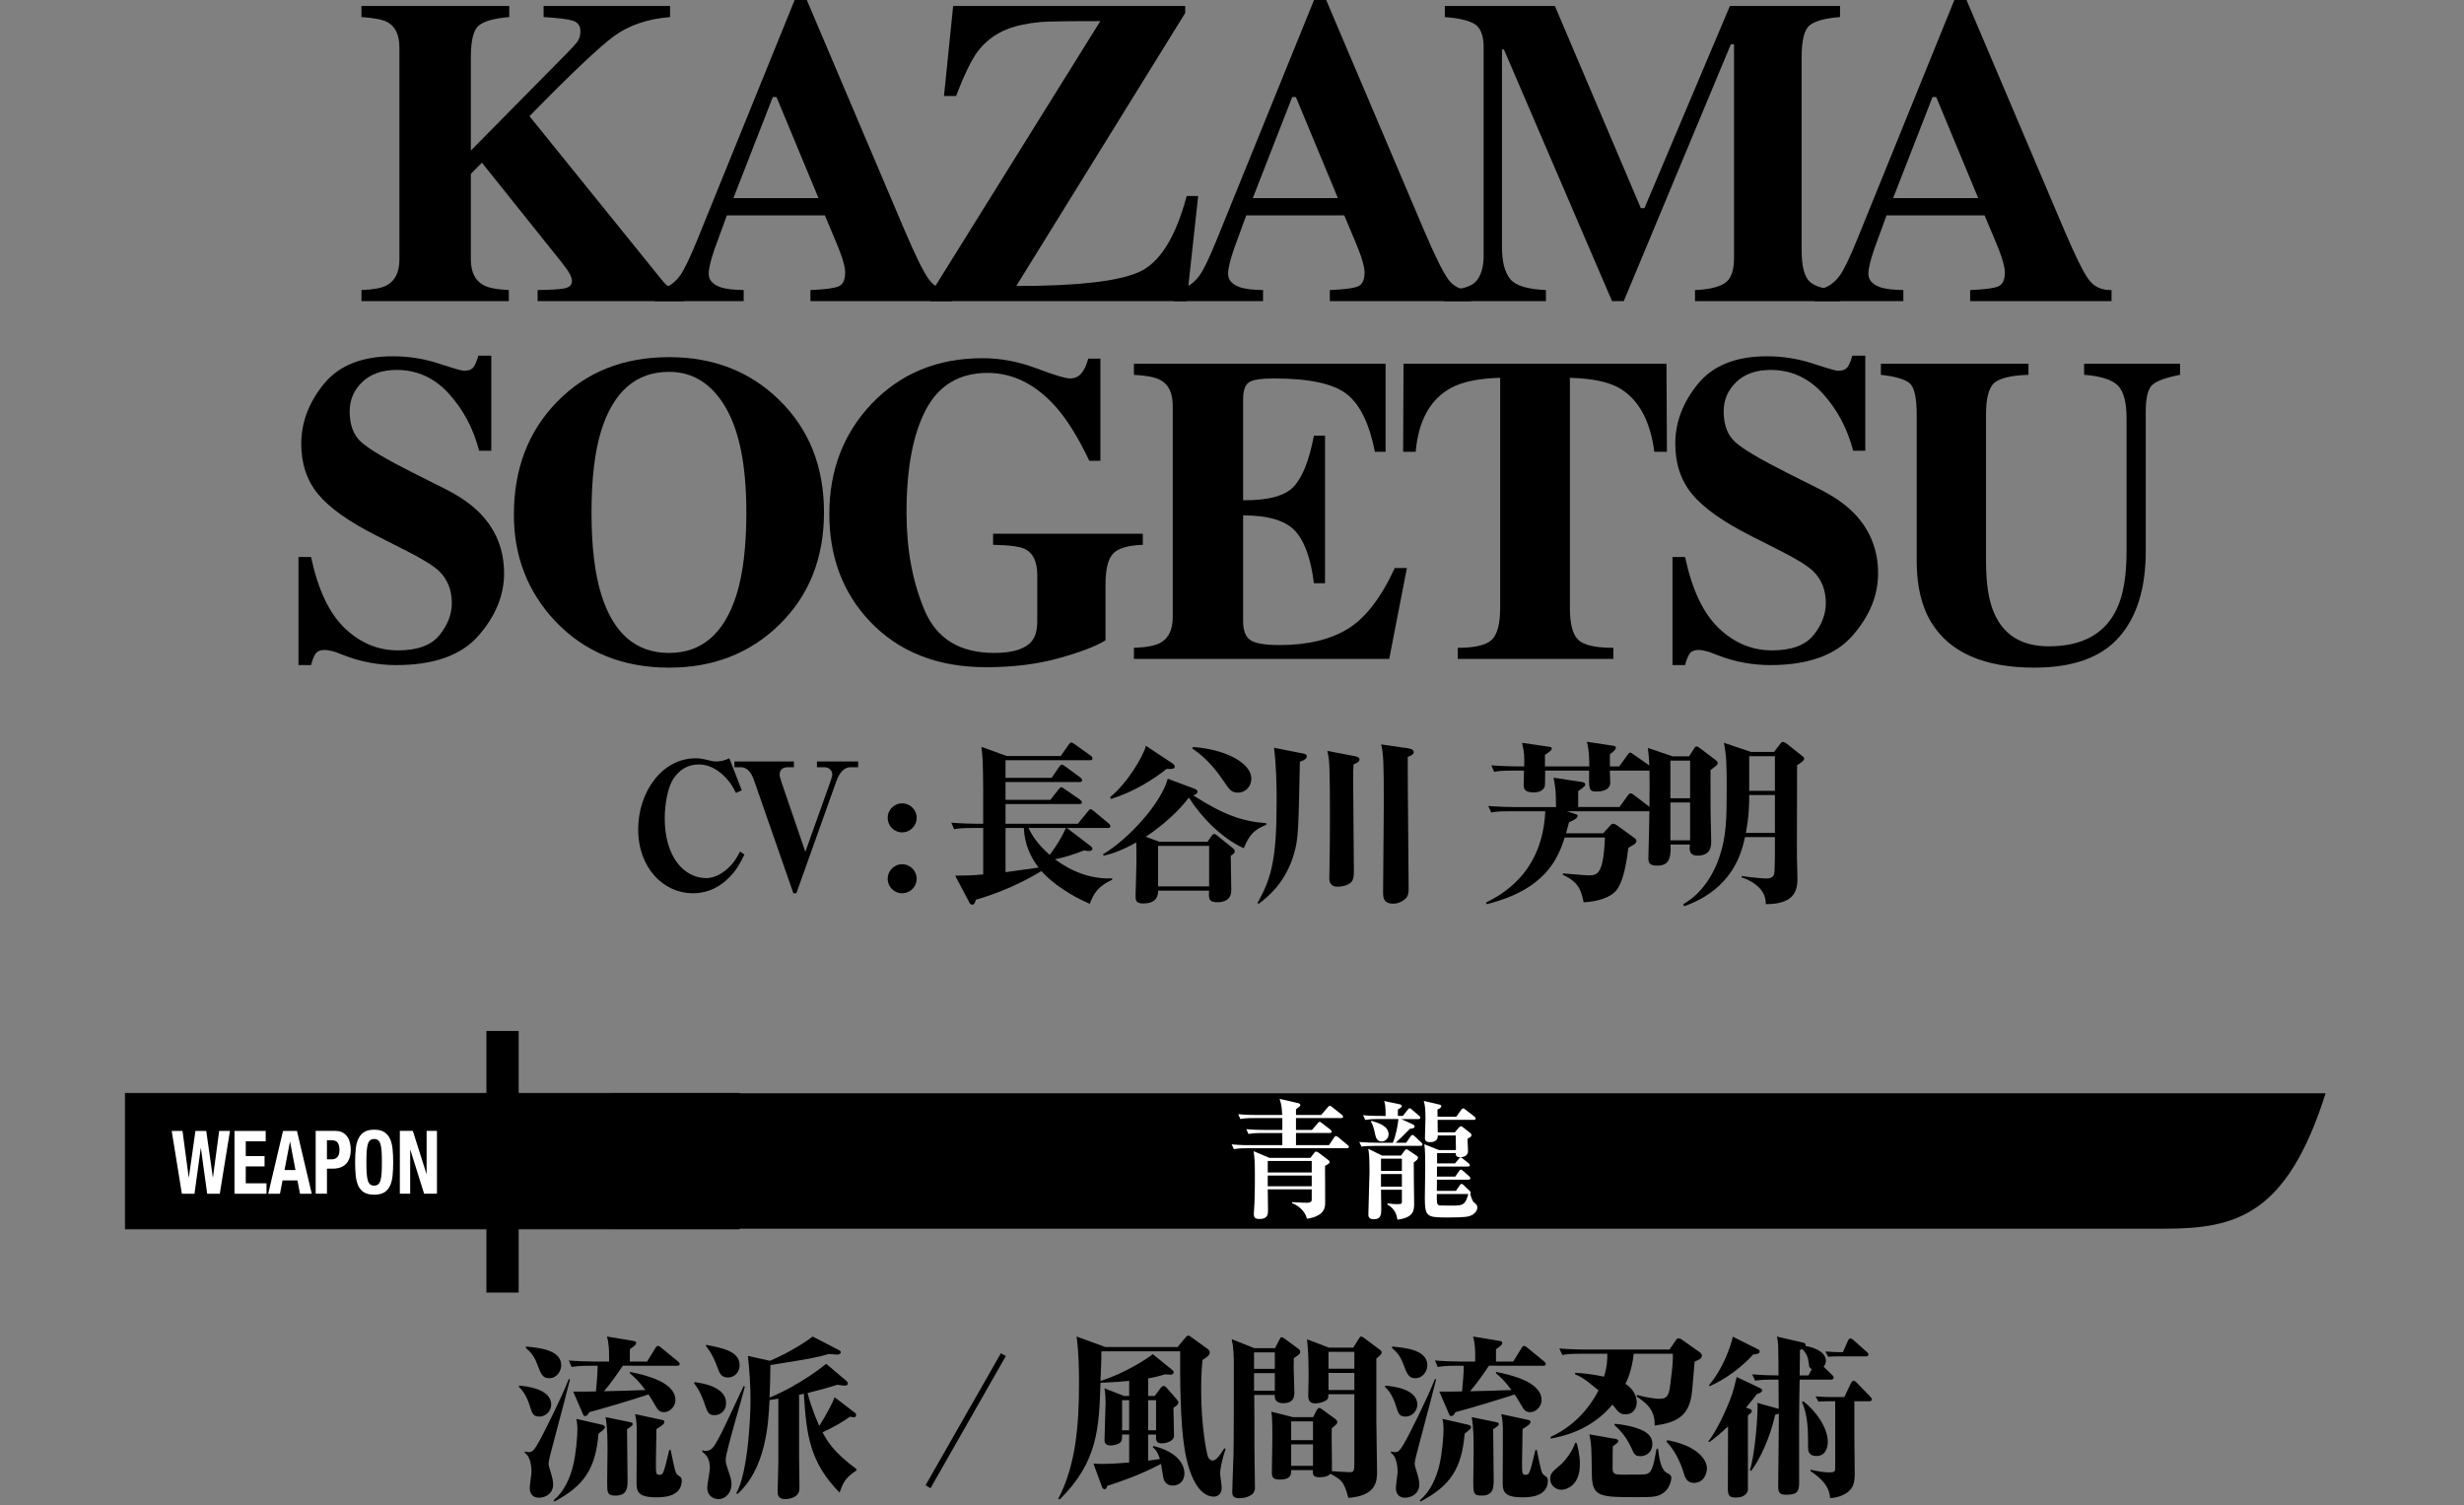 <?xml version="1.0" encoding="utf-8"?>
<!-- Generator: Adobe Illustrator 16.2.1, SVG Export Plug-In . SVG Version: 6.00 Build 0)  -->
<!DOCTYPE svg PUBLIC "-//W3C//DTD SVG 1.1//EN" "http://www.w3.org/Graphics/SVG/1.1/DTD/svg11.dtd">
<svg version="1.1" id="レイヤー_1" xmlns="http://www.w3.org/2000/svg" xmlns:xlink="http://www.w3.org/1999/xlink" x="0px"
	 y="0px" width="335.029px" height="204.668px" viewBox="0 0 335.029 204.668" enable-background="new 0 0 335.029 204.668"
	 xml:space="preserve">
<rect x="0" y="0" width="335.029" height="204.668" fill="#808080" stroke="none"/>
<path d="M40.582,75.73h1.711c0.945,4.438,2.472,7.664,4.579,9.679c2.107,2.016,4.522,3.022,7.244,3.022
	c2.646,0,4.527-0.691,5.643-2.074c1.115-1.384,1.674-2.84,1.674-4.368c0-1.779-0.582-3.23-1.747-4.353
	c-0.771-0.735-2.331-1.693-4.683-2.873l-3.781-1.916c-3.756-1.896-6.403-3.772-7.947-5.629c-1.543-1.857-2.314-4.15-2.314-6.878
	c0-2.901,1.021-5.609,3.065-8.125c2.044-2.515,5.176-3.772,9.396-3.772c2.148,0,4.227,0.329,6.231,0.986
	c2.005,0.657,3.149,0.985,3.436,0.985c0.646,0,1.094-0.188,1.342-0.565c0.246-0.377,0.445-0.874,0.599-1.493h1.769v12.933h-1.651
	c-0.775-2.997-2.142-5.577-4.097-7.743c-1.956-2.165-4.332-3.248-7.129-3.248c-1.966,0-3.52,0.547-4.663,1.641
	c-1.143,1.093-1.714,2.423-1.714,3.989c0,1.877,0.535,3.28,1.605,4.209c1.052,0.947,3.409,2.341,7.072,4.179l4.383,2.205
	c1.955,0.987,3.514,2.079,4.676,3.277c2.172,2.241,3.258,4.966,3.258,8.173c0,2.994-1.165,5.82-3.494,8.477
	c-2.33,2.656-6.062,3.984-11.195,3.984c-1.18,0-2.373-0.111-3.58-0.333c-1.208-0.223-2.401-0.565-3.58-1.029l-1.142-0.436
	c-0.267-0.077-0.522-0.14-0.771-0.188c-0.247-0.048-0.456-0.072-0.628-0.072c-0.608,0-1.026,0.179-1.255,0.536
	c-0.229,0.358-0.429,0.865-0.6,1.522h-1.711V75.73z"/>
<path d="M105.919,54.359c4.078,3.963,6.118,9.066,6.118,15.311c0,6.245-2.04,11.349-6.118,15.312
	c-3.982,3.866-8.961,5.799-14.935,5.799c-6.341,0-11.512-2.116-15.514-6.351c-3.731-3.981-5.598-8.796-5.598-14.44
	c0-6.225,1.952-11.339,5.857-15.34c3.942-4.062,9.027-6.09,15.253-6.09C96.977,48.559,101.955,50.493,105.919,54.359z
	 M100.146,80.863c0.89-2.86,1.335-6.592,1.335-11.193c0-6.321-0.943-11.087-2.831-14.296s-4.447-4.813-7.682-4.813
	c-4.49,0-7.568,2.678-9.232,8.032c-0.872,2.842-1.308,6.534-1.308,11.077c0,4.621,0.444,8.352,1.336,11.193
	c1.646,5.277,4.714,7.917,9.204,7.917C95.422,88.78,98.481,86.14,100.146,80.863z"/>
<path d="M118.478,54.939c3.942-4.156,8.979-6.235,15.106-6.235c2.455,0,4.901,0.46,7.337,1.378c2.437,0.918,3.953,1.377,4.554,1.377
	c0.638,0,1.149-0.222,1.537-0.667c0.387-0.444,0.704-1.121,0.956-2.029h1.652v13.89h-1.508c-1.431-3.016-2.89-5.394-4.379-7.134
	c-2.783-3.208-5.936-4.813-9.453-4.813c-3.828,0-6.621,1.663-8.381,4.988c-1.759,3.325-2.64,8.003-2.64,14.035
	c0,4.948,0.816,9.361,2.45,13.237s4.79,5.814,9.47,5.814c2.531,0,4.232-0.532,5.104-1.596c0.502-0.599,0.754-1.508,0.754-2.726
	v-6.264c0-1.798-0.551-2.977-1.653-3.537c-0.715-0.349-2.164-0.541-4.35-0.58v-1.508h20.356v1.508
	c-2.05,0.077-3.407,0.488-4.074,1.232s-1,2.141-1,4.189v7.571c-1.315,0.812-3.441,1.623-6.38,2.436s-6.226,1.218-9.859,1.218
	c-6.593,0-11.86-2.078-15.804-6.234c-3.673-3.886-5.51-8.758-5.51-14.615C112.765,63.956,114.67,58.979,118.478,54.939z"/>
<path d="M154.179,89.591v-1.508c1.7-0.058,2.908-0.29,3.625-0.696c1.102-0.618,1.651-1.778,1.651-3.479V55.141
	c0-1.728-0.57-2.889-1.711-3.484c-0.657-0.364-1.846-0.595-3.565-0.691v-1.509h34.218v11.977h-1.45
	c-0.754-3.828-2.034-6.447-3.842-7.858c-1.809-1.411-5.101-2.117-9.874-2.117c-1.817,0-2.974,0.188-3.466,0.565
	c-0.492,0.377-0.739,1.127-0.739,2.248v13.745c3.383,0.038,5.674-0.575,6.873-1.842c1.198-1.266,2.116-3.581,2.755-6.945h1.508
	v20.067h-1.508c-0.426-3.383-1.291-5.766-2.596-7.147c-1.306-1.382-3.649-2.073-7.032-2.073v14.383c0,1.257,0.324,2.112,0.972,2.566
	c0.648,0.454,1.978,0.682,3.987,0.682c3.789,0,6.882-0.734,9.279-2.204c2.396-1.469,4.522-4.224,6.38-8.265h1.651l-2.405,12.354
	L154.179,89.591L154.179,89.591z"/>
<path d="M190.836,49.457h35.755l0.06,11.977h-1.711c-0.562-4.284-2.166-7.183-4.813-8.695c-1.488-0.834-3.712-1.289-6.67-1.367
	v31.285c0,2.187,0.382,3.637,1.146,4.353c0.764,0.716,2.354,1.074,4.77,1.074v1.508h-21.168v-1.508c2.319,0,3.861-0.362,4.625-1.089
	c0.764-0.725,1.146-2.171,1.146-4.338V51.371c-2.899,0.078-5.123,0.533-6.67,1.367c-2.843,1.551-4.446,4.449-4.813,8.695h-1.711
	L190.836,49.457z"/>
<path d="M227.406,75.73h1.711c0.945,4.438,2.471,7.664,4.579,9.679c2.106,2.016,4.521,3.022,7.244,3.022
	c2.646,0,4.526-0.691,5.643-2.074c1.115-1.384,1.673-2.84,1.673-4.368c0-1.779-0.582-3.23-1.747-4.353
	c-0.77-0.735-2.33-1.693-4.682-2.873l-3.782-1.916c-3.755-1.896-6.402-3.772-7.946-5.629c-1.543-1.857-2.314-4.15-2.314-6.878
	c0-2.901,1.021-5.609,3.065-8.125c2.044-2.515,5.176-3.772,9.396-3.772c2.148,0,4.227,0.329,6.231,0.986
	c2.005,0.657,3.149,0.985,3.436,0.985c0.646,0,1.093-0.188,1.341-0.565c0.247-0.377,0.446-0.874,0.6-1.493h1.769v12.933h-1.651
	c-0.775-2.997-2.142-5.577-4.097-7.743c-1.956-2.165-4.332-3.248-7.129-3.248c-1.966,0-3.52,0.547-4.663,1.641
	c-1.143,1.093-1.714,2.423-1.714,3.989c0,1.877,0.535,3.28,1.605,4.209c1.052,0.947,3.408,2.341,7.071,4.179l4.384,2.205
	c1.954,0.987,3.514,2.079,4.676,3.277c2.172,2.241,3.258,4.966,3.258,8.173c0,2.994-1.165,5.82-3.494,8.477
	c-2.33,2.656-6.062,3.984-11.196,3.984c-1.179,0-2.373-0.111-3.58-0.333c-1.208-0.223-2.4-0.565-3.579-1.029l-1.142-0.436
	c-0.267-0.077-0.522-0.14-0.771-0.188c-0.247-0.048-0.456-0.072-0.628-0.072c-0.608,0-1.026,0.179-1.256,0.536
	c-0.229,0.358-0.428,0.865-0.599,1.522h-1.711V75.73z"/>
<path d="M275.807,49.457v1.508c-2.302,0.077-3.839,0.434-4.61,1.068c-0.773,0.634-1.16,2.086-1.16,4.354v19.9
	c0,3.021,0.357,5.355,1.073,7.002c1.295,3.06,3.779,4.59,7.452,4.59c4.562,0,7.646-1.692,9.251-5.079
	c0.889-1.857,1.334-4.46,1.334-7.809V56.824c0-2.127-0.393-3.591-1.175-4.394c-0.783-0.802-2.315-1.29-4.598-1.465v-1.508h13.05
	v1.508c-1.896,0.368-3.146,0.817-3.756,1.349c-0.607,0.532-0.913,1.755-0.913,3.669v18.993c0,5.046-1.218,8.941-3.652,11.687
	c-2.438,2.745-6.265,4.117-11.483,4.117c-6.825,0-11.493-2.041-14.007-6.123c-1.334-2.167-2-4.963-2-8.388V56.388
	c0-2.23-0.296-3.634-0.885-4.211c-0.59-0.577-1.919-0.98-3.987-1.212v-1.508H275.807z"/>
<g>
	<path d="M49.146,39.437c1.613-0.058,2.761-0.271,3.44-0.638c1.147-0.619,1.722-1.798,1.722-3.538V6.495
		c0-1.708-0.525-2.86-1.575-3.455c-0.643-0.365-1.837-0.605-3.587-0.721V0.811h20.096v1.508c-2.049,0.174-3.432,0.559-4.146,1.154
		c-0.716,0.597-1.073,2.02-1.073,4.269v12.73L76.8,7.527c0.89-0.887,1.465-1.519,1.726-1.895c0.262-0.376,0.392-0.835,0.392-1.375
		c0-0.752-0.344-1.234-1.028-1.446c-0.688-0.212-2.013-0.376-3.977-0.492V0.811h17.196v1.508c-3.074,0.252-5.621,1.122-7.643,2.61
		c-2.02,1.489-5.844,5.111-11.473,10.869l18.124,22.424c0.388,0.481,0.771,0.786,1.147,0.911c0.377,0.126,0.963,0.227,1.757,0.304
		v1.508H73.099v-1.508c1.798-0.02,3.024-0.097,3.683-0.232c0.657-0.135,0.985-0.473,0.985-1.015c0-0.251-0.106-0.575-0.318-0.972
		c-0.213-0.396-0.59-0.933-1.131-1.609l-10.79-13.487l-1.506,1.512v11.628c0,1.721,0.573,2.891,1.721,3.509
		c0.661,0.367,1.809,0.59,3.441,0.667v1.508H49.146V39.437z"/>
	<path d="M88.997,39.437c1.43-0.097,2.58-0.744,3.45-1.943c0.561-0.754,1.363-2.416,2.407-4.987L108.048,0h1.652l13.252,31.202
		c1.489,3.499,2.601,5.756,3.335,6.771c0.734,1.016,1.778,1.504,3.132,1.465v1.508h-19.226v-1.508
		c1.933-0.077,3.204-0.241,3.812-0.493c0.608-0.251,0.913-0.889,0.913-1.914c0-0.464-0.153-1.169-0.464-2.116
		c-0.192-0.561-0.455-1.237-0.784-2.03l-1.511-3.596H98.829c-0.871,2.358-1.433,3.896-1.684,4.61
		c-0.522,1.527-0.783,2.639-0.783,3.335c0,0.851,0.57,1.47,1.711,1.856c0.677,0.213,1.691,0.328,3.045,0.348v1.508H88.997V39.437z
		 M111.291,26.938l-5.713-13.745h-0.498L99.72,26.938H111.291z"/>
	<path d="M126.497,39.988l23.112-37.117c-4.58,0-7.311,0.043-8.188,0.13c-0.878,0.087-1.683,0.208-2.413,0.362
		c-2.565,0.503-4.579,1.702-6.041,3.597c-0.868,1.141-1.854,3.17-2.961,6.089h-1.652L129.6,0.812h31.55v0.957l-22.967,37.117
		c8.205,0,13.738-0.619,16.602-1.856c2.863-1.236,5.053-4.697,6.567-10.381h1.565l-1.565,14.296h-34.855V39.988z"/>
	<path d="M159.619,39.437c1.43-0.097,2.58-0.744,3.45-1.943c0.561-0.754,1.363-2.416,2.407-4.987L178.67,0h1.652l13.252,31.202
		c1.489,3.499,2.601,5.756,3.335,6.771c0.734,1.016,1.778,1.504,3.132,1.465v1.508h-19.226v-1.508
		c1.933-0.077,3.204-0.241,3.812-0.493c0.608-0.251,0.913-0.889,0.913-1.914c0-0.464-0.153-1.169-0.464-2.116
		c-0.193-0.561-0.455-1.237-0.784-2.03l-1.511-3.596h-13.333c-0.871,2.358-1.433,3.896-1.684,4.61
		c-0.522,1.527-0.783,2.639-0.783,3.335c0,0.851,0.569,1.47,1.711,1.856c0.677,0.213,1.69,0.328,3.045,0.348v1.508h-12.121v-1.509
		H159.619z M181.913,26.938L176.2,13.194h-0.498l-5.36,13.745H181.913z"/>
	<path d="M196.307,39.437c2.263-0.02,3.73-0.421,4.407-1.203c0.678-0.783,1.016-1.958,1.016-3.523V6.495
		c0-1.612-0.388-2.673-1.16-3.182c-0.773-0.509-2.146-0.84-4.117-0.994V0.811h14.963l11.688,27.49h0.493l11.617-27.49h14.974v1.508
		c-2.012,0.154-3.383,0.524-4.117,1.111c-0.735,0.586-1.104,2.023-1.104,4.312v26.272c0,2.185,0.367,3.615,1.104,4.292
		c0.733,0.677,2.105,1.054,4.117,1.131v1.508h-19.72v-1.508c1.76-0.058,3.083-0.353,3.974-0.885
		c0.889-0.531,1.334-1.696,1.334-3.494V6.031h-0.436l-14.558,34.914h-1.593L204.485,6.727h-0.261V33.58
		c0,1.981,0.366,3.429,1.102,4.342s2.358,1.419,4.872,1.516v1.508h-13.891V39.437z"/>
	<path d="M246.683,39.437c1.43-0.097,2.58-0.744,3.449-1.943c0.562-0.754,1.363-2.416,2.407-4.987L265.734,0h1.652l13.252,31.202
		c1.488,3.499,2.601,5.756,3.335,6.771c0.733,1.016,1.777,1.504,3.132,1.465v1.508h-19.227v-1.508
		c1.934-0.077,3.204-0.241,3.813-0.493c0.607-0.251,0.913-0.889,0.913-1.914c0-0.464-0.154-1.169-0.464-2.116
		c-0.193-0.561-0.455-1.237-0.784-2.03l-1.511-3.596h-13.333c-0.871,2.358-1.434,3.896-1.685,4.61
		c-0.521,1.527-0.783,2.639-0.783,3.335c0,0.851,0.57,1.47,1.711,1.856c0.678,0.213,1.691,0.328,3.045,0.348v1.508h-12.12v-1.509
		H246.683z M268.977,26.938l-5.713-13.745h-0.498l-5.36,13.745H268.977z"/>
</g>
<g>
	<g>
		<g>
			<path d="M98.928,119.52c-1.676,1.603-3.445,1.938-4.737,1.938c-3.924,0-7.417-3.398-7.417-8.686c0-5.049,3.206-9.666,7.823-9.666
				c0.551,0,0.957,0.071,1.746,0.264c0.719,0.191,0.909,0.167,1.077,0.167c0.599,0,1.195-0.167,1.746-0.431l1.699,4.354l-0.79,0.357
				c-0.407-0.789-0.837-1.577-1.794-2.463c-0.861-0.791-1.963-1.412-3.278-1.412c-1.482,0-2.654,0.742-3.47,1.985
				c-0.741,1.173-1.148,3.421-1.148,5.335c0,5.217,2.585,8.135,5.672,8.135c0.312,0,1.101-0.047,2.13-0.717
				c1.411-0.934,2.01-2.082,2.438-2.896l0.6,0.407C100.555,117.534,100.029,118.491,98.928,119.52z"/>
			<path d="M115.554,104.327c-0.646,0-1.389,0.621-1.818,1.842l-5.455,15.289h-0.406l-5.358-15.385
				c-0.265-0.789-0.814-1.746-1.747-1.746H99.86v-0.79h8.087v0.79h-0.909c-0.598,0-1.029,0.358-1.029,0.979
				c0,0.215,0.05,0.406,0.24,1.006l3.254,9.521l3.445-9.666c0.167-0.455,0.215-0.693,0.215-0.861c0-0.646-0.598-0.979-0.957-0.979
				h-1.125v-0.79h5.601v0.79H115.554z"/>
			<path d="M122.656,113.178c-1.1,0-1.961-0.908-1.961-1.984c0-1.053,0.861-1.963,1.961-1.963c1.125,0,1.986,0.91,1.986,1.963
				C124.642,112.27,123.781,113.178,122.656,113.178z M122.656,121.458c-1.1,0-1.961-0.91-1.961-1.963
				c0-1.076,0.861-1.985,1.961-1.985c1.125,0,1.986,0.909,1.986,1.985C124.642,120.547,123.781,121.458,122.656,121.458z"/>
			<path d="M148.183,122.893c-3.876-1.676-5.91-3.686-6.58-4.451c-2.775,1.677-5.789,2.992-8.924,3.9
				c-0.097,0.359-0.191,0.67-0.479,0.67c-0.215,0-0.311-0.119-0.431-0.359l-1.891-3.588c1.865-0.023,2.178-0.023,3.805-0.168v-6.315
				h-1.364c-1.459,0-1.985,0.048-2.584,0.168l-0.383-0.886c1.483,0.119,3.157,0.144,3.397,0.144h0.934
				c0-3.302,0.023-6.077-0.071-8.637c0-0.265-0.12-1.46-0.168-1.818l3.445,1.244h7.346l1.053-1.531
				c0.096-0.12,0.238-0.312,0.358-0.312s0.383,0.167,0.479,0.239l2.177,1.555c0.12,0.072,0.24,0.239,0.24,0.358
				c0,0.215-0.168,0.265-0.358,0.265h-11.461v2.394h6.27l1.028-1.509c0.12-0.168,0.238-0.287,0.357-0.287
				c0.146,0,0.312,0.144,0.455,0.239l2.059,1.507c0.096,0.072,0.238,0.216,0.238,0.359c0,0.264-0.238,0.264-0.383,0.264h-10.024
				v2.416h6.102l1.125-1.437c0.119-0.144,0.263-0.287,0.358-0.287c0.095,0,0.263,0.119,0.431,0.24l2.082,1.436
				c0.096,0.07,0.287,0.238,0.287,0.357c0,0.265-0.168,0.265-0.407,0.265h-9.978v2.68h9.834l1.362-1.675
				c0.12-0.145,0.24-0.312,0.359-0.312s0.311,0.146,0.455,0.265l2.01,1.675c0.096,0.096,0.238,0.216,0.238,0.357
				c0,0.191-0.096,0.265-0.358,0.265h-5.551l3.134,2.394c0.12,0.096,0.336,0.264,0.336,0.43c0,0.191-0.216,0.312-0.503,0.312
				c-0.263,0-0.431-0.049-0.599-0.096c-1.818,0.693-2.68,0.933-3.995,1.22c2.249,1.675,4.952,2.728,7.776,2.584v0.191
				C149.355,120.477,148.709,121.434,148.183,122.893z M139.21,112.581h-2.487v6.006c0.719-0.096,3.541-0.479,4.498-0.623
				C140.192,116.648,139.306,114.854,139.21,112.581z M139.857,112.581c0.311,0.718,1.101,2.129,2.871,3.66
				c0.264-0.358,1.412-1.865,2.201-3.66H139.857z"/>
			<path d="M169.114,115.333c-3.038-1.364-5.884-4.354-7.464-6.892c-2.105,2.8-5.048,4.785-5.861,5.336l1.842,0.67h6.558
				l0.574-0.813c0.096-0.144,0.237-0.239,0.334-0.239c0.119,0,0.286,0.121,0.406,0.217l2.105,1.697
				c0.144,0.121,0.287,0.264,0.287,0.455c0,0.264-0.335,0.479-0.55,0.573c0,0.742,0.07,3.996,0.07,4.644
				c0,0.598-0.12,1.697-1.938,1.697c-1.172,0-1.148-0.599-1.076-1.578h-6.938c0.024,1.34-0.886,1.745-2.033,1.745
				c-0.934,0-1.028-0.383-1.028-1.028c0-0.262,0.12-3.972,0.12-4.713c0-1.148,0-1.914-0.024-2.561
				c-2.321,1.314-3.78,1.65-4.401,1.794l-0.145-0.167c3.589-2.13,7.967-7.034,8.828-10.288l3.637,1.363
				c0.191,0.071,0.407,0.168,0.407,0.407c0,0.287-0.383,0.431-0.574,0.502c4.163,2.656,6.604,3.518,9.928,3.779v0.217
				C170.645,112.749,169.905,113.395,169.114,115.333z M158.635,104.542c-1.771,1.412-4.427,3.11-7.561,4.092l-0.145-0.239
				c2.368-1.891,4.569-5.67,4.881-6.986l3.612,2.393c0.168,0.12,0.312,0.264,0.312,0.455
				C159.736,104.542,159.329,104.589,158.635,104.542z M164.402,115.021h-6.938v5.502h6.938V115.021z M168.325,107.771
				c-0.884,0-1.125-0.336-2.057-1.723c-1.794-2.656-3.471-3.805-4.163-4.283l0.096-0.191c4.139,0.264,7.943,2.058,7.943,4.307
				C170.143,106.838,169.45,107.771,168.325,107.771z"/>
			<path d="M176.743,103.584c-0.191,9.379-0.215,10.432-0.766,12.395c-1.125,4.043-3.685,6.054-4.832,6.914l-0.168-0.119
				c1.891-3.325,2.606-5.935,2.606-13.733c0-2.465-0.047-4.929-0.358-7.369l3.973,0.789c0.383,0.072,0.479,0.168,0.479,0.383
				C177.677,103.154,177.389,103.345,176.743,103.584z M184.04,103.943c-0.047,0.621-0.047,0.838-0.047,2.752
				c0,1.89,0.096,10.169,0.096,11.867c0,0.98-0.239,1.34-0.526,1.53c-0.621,0.431-1.41,0.479-1.674,0.479
				c-0.767,0-1.148-0.407-1.148-1.174c0-0.166,0.023-0.933,0.023-1.1c0.049-2.441,0.071-4.881,0.071-7.322
				c0-1.603,0-6.291-0.145-7.68c-0.047-0.502-0.144-0.909-0.215-1.196l3.852,0.741c0.312,0.072,0.527,0.24,0.527,0.383
				C184.854,103.561,184.518,103.729,184.04,103.943z M191.409,102.915c0,2.033,0.025,7.487,0.049,8.637
				c0,0.671,0.072,8.949,0.072,9.164c0,0.552,0,1.029-0.383,1.437c-0.312,0.311-0.935,0.718-1.699,0.718
				c-1.389,0-1.389-0.909-1.389-1.579c0-1.866,0.096-10.072,0.096-11.748c0-6.076-0.047-6.866-0.357-8.326l3.66,0.527
				c0.431,0.071,0.767,0.191,0.767,0.525C192.223,102.627,191.745,102.795,191.409,102.915z"/>
			<path d="M224.135,110.307h-11.102l1.125,0.359c0.143,0.048,0.357,0.119,0.357,0.239c0,0.383-0.599,0.646-1.173,0.886
				c-0.143,0.502-0.215,0.837-0.405,1.507h5.049l0.932-1.028c0.146-0.168,0.287-0.264,0.433-0.264c0.215,0,0.358,0.119,0.573,0.264
				l2.32,1.674c0.072,0.05,0.264,0.217,0.264,0.384c0,0.216-0.145,0.358-0.264,0.455c-0.143,0.096-0.717,0.405-0.838,0.502
				c-0.191,1.58-0.598,4.45-1.602,5.741c-0.742,0.957-2.515,1.58-4.476,1.651c-0.358-1.627-0.623-2.704-2.824-3.731v-0.191
				c0.527,0.023,2.92,0.264,3.422,0.264c1.244,0,2.082,0,2.298-5.145h-5.479c-0.91,2.941-2.703,7.105-10.6,9.066l-0.097-0.215
				c2.06-1.053,7.681-3.947,8.062-12.418h-4.76c-1.484,0-1.986,0.049-2.584,0.168l-0.408-0.885c1.483,0.119,3.184,0.143,3.422,0.143
				h5.791c-0.025-2.104-0.025-2.344-0.336-3.994l3.756,0.574c0.217,0.023,0.551,0.096,0.551,0.357c0,0.191-0.143,0.287-0.358,0.455
				c0,0-0.384,0.311-0.599,0.455v2.152h5.623l1.125-1.578c0.166-0.24,0.287-0.287,0.383-0.287c0.097,0,0.191,0.047,0.431,0.215
				l2.082,1.579c0.143,0.12,0.264,0.216,0.264,0.383C224.495,110.284,224.302,110.307,224.135,110.307z M224.231,104.781h-5.336
				c0,0.263,0.049,1.41,0.049,1.627c0,1.124-1.389,1.22-1.818,1.22c-1.102,0-1.102-0.237-1.053-2.847h-5.982
				c0,0.718,0,1.938-0.047,2.13c-0.049,0.19-0.336,0.837-1.508,0.837c-1.363,0-1.363-0.622-1.363-1.102
				c0-0.096,0.023-0.934,0.048-1.865h-1.482c-1.461,0-1.986,0.048-2.584,0.167l-0.383-0.886c1.481,0.119,3.158,0.145,3.396,0.145
				h1.076c0.025-1.603,0.025-1.675-0.287-3.206l3.758,0.551c0.144,0.023,0.287,0.071,0.287,0.215c0,0.264-0.455,0.551-0.934,0.861
				v1.579h6.029c0-0.454,0-2.226-0.337-3.35l3.638,0.55c0.145,0.024,0.312,0.096,0.312,0.264c0,0.264-0.408,0.598-0.813,0.885v1.651
				h1.268l1.125-1.556c0.119-0.143,0.215-0.311,0.359-0.311c0.168,0,0.311,0.144,0.455,0.239l2.271,1.579
				c0.096,0.072,0.217,0.191,0.217,0.359C224.591,104.732,224.399,104.781,224.231,104.781z"/>
			<path d="M232.577,104.709c0,4.521,0,5.023,0.023,6.268c0,0.551,0.071,2.943,0.071,3.422c0,0.574,0,1.938-1.864,1.938
				c-0.72,0-1.222-0.287-1.029-1.507h-2.633c0.096,2.105-0.357,2.871-1.843,2.871c-1.1,0-1.172-0.479-1.172-1.028
				c0-0.146,0.023-0.813,0.023-0.957c0.145-5.455,0.145-7.776,0.145-9.045c0-2.942-0.096-3.756-0.239-4.977l3.373,1.148h2.227
				l0.74-1.148c0.049-0.096,0.145-0.191,0.287-0.191c0.145,0,0.19,0.024,0.504,0.264l2.151,1.627
				c0.097,0.071,0.216,0.215,0.216,0.358C233.557,103.967,233.462,104.04,232.577,104.709z M229.802,103.417h-2.68v5.121h2.68
				V103.417z M229.802,109.111h-2.68v5.145h2.68V109.111z M244.348,104.04c0,1.961-0.023,10.551-0.023,12.297
				c0,0.479,0.072,2.537,0.072,2.943c0,1.34,0,3.685-4.308,3.659c0.097-2.654-3.184-3.611-3.278-3.637v-0.191
				c1.53,0.24,3.11,0.337,3.35,0.337c0.957,0,1.125-0.433,1.125-1.222c0-0.047,0.049-1.244,0.049-1.891v-2.512h-4.067
				c-0.455,2.033-1.578,7.01-8.277,9.402l-0.121-0.287c2.418-1.34,4.115-3.947,4.953-6.531c0.885-2.656,0.957-4.904,0.957-9.331
				c0-2.681-0.023-4.354-0.383-6.077l3.686,1.244h3.133l0.861-1.125c0.168-0.215,0.24-0.238,0.336-0.238
				c0.191,0,0.406,0.143,0.551,0.263l2.058,1.627c0.215,0.167,0.287,0.239,0.287,0.407
				C245.305,103.465,244.563,103.919,244.348,104.04z M241.335,108.105h-3.494c0,1.197-0.022,2.824-0.455,5.146h3.949V108.105z
				 M241.335,102.819h-3.494v4.713h3.494V102.819z"/>
		</g>
	</g>
</g>
<g>
	<rect x="17.043" y="148.657" stroke="#000000" stroke-width="0.11" stroke-miterlimit="10" width="83.457" height="18.44"/>
	<g>
		<path fill="#FFFFFF" d="M24.815,153.77l0.842,6.315h0.021l0.895-6.315h1.469l0.896,6.315h0.021l0.841-6.315h1.47l-1.385,8.541
			H28.17l-0.852-6.195h-0.021l-0.852,6.195H24.73l-1.384-8.541H24.815z"/>
		<path fill="#FFFFFF" d="M36.13,155.182h-2.714v2.01h2.556v1.41h-2.556v2.297h2.82v1.412h-4.354v-8.541h4.247L36.13,155.182
			L36.13,155.182z"/>
		<path fill="#FFFFFF" d="M40.378,153.77l2.013,8.541h-1.598l-0.352-1.807h-2.022l-0.352,1.807H36.47l2.012-8.541H40.378z
			 M40.175,159.092l-0.733-3.839H39.42l-0.733,3.839H40.175z"/>
		<path fill="#FFFFFF" d="M45.605,153.77c0.391,0,0.719,0.074,0.983,0.223c0.268,0.146,0.481,0.341,0.646,0.58
			c0.164,0.238,0.28,0.512,0.352,0.818c0.07,0.308,0.106,0.62,0.106,0.938c0,0.438-0.06,0.821-0.176,1.147
			c-0.117,0.328-0.28,0.594-0.49,0.801c-0.209,0.209-0.463,0.363-0.761,0.468c-0.299,0.104-0.628,0.155-0.99,0.155h-0.819v3.408
			h-1.533v-8.539H45.605L45.605,153.77z M45.135,157.633c0.307,0,0.553-0.104,0.74-0.311c0.188-0.208,0.282-0.53,0.282-0.969
			c0-0.432-0.082-0.759-0.245-0.981c-0.163-0.224-0.437-0.335-0.819-0.335h-0.639v2.596H45.135z"/>
		<path fill="#FFFFFF" d="M48.366,156.251c0.054-0.546,0.171-1.015,0.352-1.405c0.182-0.39,0.441-0.695,0.782-0.914
			c0.341-0.22,0.799-0.33,1.373-0.33c0.575,0,1.033,0.11,1.374,0.33c0.34,0.219,0.602,0.523,0.782,0.914s0.298,0.859,0.351,1.405
			c0.055,0.547,0.08,1.144,0.08,1.788c0,0.654-0.025,1.253-0.08,1.795c-0.053,0.542-0.17,1.009-0.351,1.398
			c-0.182,0.392-0.442,0.689-0.782,0.896c-0.341,0.208-0.799,0.312-1.374,0.312c-0.574,0-1.032-0.104-1.373-0.312
			c-0.341-0.207-0.602-0.506-0.782-0.896c-0.18-0.39-0.298-0.856-0.352-1.398c-0.053-0.542-0.079-1.141-0.079-1.795
			C48.287,157.395,48.314,156.798,48.366,156.251z M49.857,159.505c0.024,0.402,0.075,0.729,0.148,0.979
			c0.074,0.252,0.182,0.436,0.319,0.552c0.139,0.114,0.321,0.173,0.548,0.173c0.229,0,0.41-0.059,0.549-0.173
			c0.139-0.116,0.244-0.3,0.319-0.552c0.074-0.25,0.124-0.577,0.148-0.979c0.024-0.401,0.037-0.892,0.037-1.466
			c0-0.573-0.013-1.061-0.037-1.459s-0.074-0.727-0.148-0.98c-0.075-0.255-0.182-0.439-0.319-0.557
			c-0.139-0.115-0.32-0.173-0.549-0.173c-0.227,0-0.409,0.058-0.548,0.173c-0.139,0.116-0.245,0.302-0.319,0.557
			c-0.073,0.256-0.124,0.582-0.148,0.98s-0.037,0.886-0.037,1.459C49.82,158.614,49.832,159.104,49.857,159.505z"/>
		<path fill="#FFFFFF" d="M57.985,159.619h0.021v-5.85h1.405v8.541h-1.746l-1.873-5.98h-0.021v5.98h-1.405v-8.541h1.768
			L57.985,159.619z"/>
	</g>
	<rect x="66.138" y="140.184" width="4.383" height="35.568"/>
	<path d="M83.101,148.657H316.21c-5.26,16.657-12.272,18.409-21.918,18.409c-9.645,0-211.19,0-211.19,0V148.657z"/>
	<g>
		<g>
			<g>
				<g>
					<path fill="#FFFFFF" d="M183.125,156.124H169.66c-1.087,0-1.455,0.053-1.894,0.123l-0.299-0.647
						c1.561,0.141,2.313,0.104,2.508,0.104h4.383v-1.647h-2.7c-1.087,0-1.473,0.053-1.91,0.123l-0.281-0.648
						c1.069,0.104,2.298,0.104,2.509,0.104h2.384v-1.612h-3.822c-1.069,0-1.455,0.053-1.894,0.123l-0.28-0.65
						c1.069,0.105,2.297,0.105,2.49,0.105h3.487c-0.053-1.033-0.104-1.42-0.351-2.191l2.507,0.578
						c0.158,0.035,0.316,0.123,0.316,0.264s-0.246,0.316-0.598,0.578v0.771h3.419l0.912-1.052c0.087-0.104,0.176-0.192,0.28-0.192
						c0.088,0,0.192,0.069,0.315,0.176l1.298,1.033c0.104,0.07,0.175,0.158,0.175,0.281c0,0.157-0.141,0.176-0.263,0.176h-6.138
						v1.613h2.175l0.771-0.896c0.088-0.104,0.176-0.211,0.264-0.211s0.21,0.088,0.333,0.192l1.141,0.877
						c0.087,0.07,0.175,0.156,0.175,0.279c0,0.158-0.157,0.176-0.263,0.176h-4.595v1.648h4.488l0.685-1.018
						c0.053-0.088,0.157-0.211,0.264-0.211c0.07,0,0.175,0.034,0.333,0.176l1.244,1.035c0.123,0.088,0.176,0.176,0.176,0.262
						C183.405,156.105,183.247,156.124,183.125,156.124z M180.162,158.525c0,0.824,0.035,4.437,0.019,5.173
						c-0.019,1.366-1.299,1.858-2.49,2.016c-0.07-0.543-0.701-1.646-2.017-2.121v-0.141c1.191,0.069,1.562,0.088,2.104,0.088
						c0.21,0,0.578-0.07,0.578-0.401v-1.421h-5.979c0.019,0.648,0.035,2.14,0.035,2.752c0,0.613,0,1.279-1.174,1.279
						c-0.754,0-0.754-0.401-0.754-0.754c0-0.228,0.087-1.209,0.087-1.42c0.07-1.945,0.053-3.4,0.053-4.226
						c0-1.35-0.035-1.877-0.175-2.822l2.156,0.91h5.575l0.509-0.666c0.087-0.121,0.157-0.19,0.263-0.19
						c0.088,0,0.245,0.088,0.298,0.121l1.298,0.981c0.157,0.123,0.245,0.193,0.245,0.316
						C180.793,158.141,180.722,158.227,180.162,158.525z M178.355,157.859h-5.979v1.562h5.979V157.859z M178.355,159.84h-5.979
						v1.455h5.979V159.84z"/>
					<path fill="#FFFFFF" d="M190.736,151.741l0.666-0.843c0.123-0.157,0.176-0.209,0.264-0.209c0.105,0,0.192,0.086,0.315,0.191
						l0.964,0.824c0.104,0.088,0.176,0.158,0.176,0.281c0,0.158-0.141,0.176-0.263,0.176h-2.332l1.578,0.719
						c0.087,0.035,0.245,0.139,0.245,0.297c0,0.246-0.403,0.281-0.632,0.299c-0.455,0.49-1.719,1.717-1.945,1.91h1.42l0.579-0.842
						c0.068-0.105,0.156-0.227,0.279-0.227c0.089,0,0.245,0.121,0.315,0.19l0.877,0.824c0.122,0.123,0.175,0.176,0.175,0.281
						c0,0.157-0.157,0.192-0.263,0.192h-6.137c-1.069,0-1.455,0.035-1.895,0.105l-0.298-0.633c0.842,0.07,1.666,0.104,2.507,0.104
						h2.052c0.368-0.858,0.701-2.366,0.755-3.225h-2.612c-1.087,0-1.455,0.051-1.895,0.12l-0.298-0.647
						c0.858,0.104,1.807,0.104,2.507,0.104h0.562c0-1.473-0.105-1.788-0.211-2.032l1.98,0.42c0.333,0.069,0.422,0.104,0.422,0.28
						c0,0.142-0.054,0.177-0.526,0.474v0.858h0.667V151.741z M190.491,157.124l0.474-0.647c0.069-0.088,0.157-0.211,0.28-0.211
						c0.105,0,0.192,0.088,0.298,0.157l0.999,0.666c0.176,0.104,0.265,0.193,0.265,0.316c0,0.209-0.193,0.385-0.579,0.647
						c-0.019,0.893,0.053,4.785,0.053,5.574c0,0.859,0,1.947-2.279,2.209c-0.088-0.824-0.49-1.578-1.367-2.068l0.019-0.141
						c0.491,0.053,0.894,0.105,1.313,0.105c0.649,0,0.649-0.105,0.649-0.316v-1.646h-2.841c0,0.666,0.035,2.228,0.035,2.523
						c0,0.771,0,1.49-1.018,1.49c-0.544,0-0.735-0.244-0.735-0.631c0-0.912,0.156-4.996,0.156-5.82c0-2.297-0.104-2.752-0.175-3.139
						l1.876,0.93L190.491,157.124L190.491,157.124z M186.494,152.407c0.895,0.264,2.313,0.684,2.313,1.823
						c0,0.597-0.474,0.98-0.946,0.98c-0.685,0-0.807-0.648-0.896-1.033c-0.228-1.141-0.402-1.42-0.577-1.666L186.494,152.407z
						 M187.773,157.543v1.666h2.841v-1.666H187.773z M187.773,159.631v1.717h2.841v-1.717H187.773z M195.4,156.79v1.401h2.437
						l0.51-0.612c0.069-0.088,0.157-0.209,0.244-0.209c0.105,0,0.177,0.067,0.333,0.19l0.754,0.599
						c0.105,0.067,0.177,0.174,0.177,0.278c0,0.158-0.158,0.177-0.28,0.177h-4.19v1.366h2.489l0.491-0.701
						c0.123-0.176,0.175-0.245,0.28-0.245c0.069,0,0.123,0.034,0.314,0.192l0.808,0.719c0.069,0.054,0.157,0.158,0.157,0.265
						c0,0.158-0.141,0.192-0.264,0.192h-4.277c0,0.244-0.018,1.314-0.018,1.523h2.595l0.509-0.736
						c0.069-0.104,0.141-0.209,0.264-0.209c0.104,0,0.263,0.142,0.314,0.191l0.754,0.721c0.105,0.104,0.177,0.174,0.177,0.279
						c0,0.07-0.019,0.088-0.07,0.141c0.035,0.142,0.21,0.931,0.525,1.191c0.315,0.246,0.438,0.369,0.438,0.684
						c0,0.316-0.21,0.877-1.087,1.176c-0.543,0.177-2.104,0.177-3.366,0.177c-2.454,0-2.683-0.246-2.683-2.666
						c0-0.666,0.053-3.595,0.053-4.188c0-0.843,0-2.402-0.123-3.104l1.981,0.789h2.313c0-0.07-0.018-1.912-0.018-1.979h-2.454
						c0.018,0.209,0.018,0.909-1.053,0.909c-0.685,0-0.685-0.35-0.685-0.612c0-0.402,0.07-2.228,0.07-2.595
						c0-1.401-0.07-1.807-0.229-2.401l2.017,0.473c0.264,0.053,0.368,0.088,0.368,0.246c0,0.176-0.157,0.281-0.525,0.455
						c0.018,0.666,0.018,0.736,0.018,0.982h2.542l0.666-0.931c0.07-0.088,0.158-0.211,0.264-0.211c0.104,0,0.192,0.069,0.351,0.192
						l1.175,0.912c0.089,0.07,0.177,0.158,0.177,0.281c0,0.156-0.142,0.174-0.265,0.174h-4.908c0,0.51,0,0.615,0.019,1.701h2.331
						l0.525-0.631c0.105-0.123,0.176-0.193,0.299-0.193c0.141,0,0.245,0.105,0.402,0.229l0.843,0.666
						c0.104,0.088,0.191,0.176,0.191,0.315c0,0.191-0.175,0.279-0.543,0.49c0,0.264,0.07,1.438,0.07,1.666
						c0,0.736-0.754,0.842-1.035,0.842c-0.613,0-0.631-0.281-0.631-0.562H195.4L195.4,156.79z M195.365,162.348
						c0,1.174,0,1.314,0.192,1.474c0.141,0.104,0.141,0.104,2.087,0.104c1.332,0,1.63-0.193,1.998-1.578H195.365z"/>
				</g>
			</g>
		</g>
	</g>
</g>
<g>
	<g>
		<path d="M70.568,188.402c0.909,0.072,4.378,0.406,4.378,2.584c0,0.742-0.598,1.627-1.627,1.627c-0.789,0-0.957-0.383-1.269-1.412
			c-0.118-0.358-0.525-1.746-1.482-2.607V188.402z M77.506,187.541c-0.168,0.742-1.053,4.092-2.272,8.686
			c-0.238,0.908-0.646,2.416-0.646,2.703c0,0.336,0.048,0.455,0.335,1.412c0.168,0.551,0.287,1.004,0.287,1.531
			c0,1.172-1.005,1.77-1.914,1.77c-1.268,0-1.268-1.147-1.268-1.314c0-0.357,0.238-1.938,0.238-2.249
			c0-0.406-0.071-2.011-0.908-2.536v-0.191c0.19,0.049,0.334,0.097,0.524,0.097c0.503,0,0.742-0.216,1.557-1.698
			c0.55-1.029,2.704-5.24,3.898-8.23L77.506,187.541z M71.525,183.09c1.771,0.167,4.785,0.432,4.785,2.561
			c0,0.693-0.551,1.746-1.627,1.746c-0.934,0-1.124-0.549-1.698-2.058c-0.336-0.885-0.838-1.53-1.484-2.058L71.525,183.09z
			 M75.281,204.001c1.459-1.244,2.248-3.039,2.68-4.881c0.358-1.556,0.55-3.756,0.55-4.881c0-0.406-0.07-0.957-0.144-1.316
			l3.445,0.79c0.168,0.049,0.431,0.096,0.431,0.357c0,0.169-0.071,0.24-0.861,0.861c-0.406,4.811-1.984,7.106-6.005,9.236
			L75.281,204.001z M84.684,185.699c-0.67,1.004-1.746,2.535-2.562,3.469c1.077,0,4.308-0.119,5.623-0.168
			c-0.909-1.221-1.388-1.674-2.104-2.271v-0.191c1.962,0.383,6.196,1.34,6.196,3.828c0,0.837-0.719,1.65-1.556,1.65
			c-0.646,0-0.886-0.406-1.077-0.742c-0.406-0.717-0.766-1.268-1.028-1.674c-1.314,0.453-5.861,1.842-8.062,2.416
			c-0.119,0.238-0.263,0.525-0.574,0.525c-0.167,0-0.215-0.119-0.287-0.287l-1.314-3.038c1.027,0,2.751,0,3.087-0.024
			c0.071-0.646,0.238-2.534,0.238-3.491h-0.957c-1.65,0-2.13,0.096-2.584,0.167l-0.384-0.887c1.077,0.097,2.297,0.146,3.398,0.146
			h2.081v-0.599c0-1.053-0.048-1.985-0.287-2.801l3.612,0.6c0.168,0.023,0.358,0.07,0.358,0.287c0,0.238-0.335,0.479-0.86,0.837
			v1.676h2.345l1.124-1.817c0.096-0.168,0.216-0.312,0.358-0.312c0.144,0,0.239,0.096,0.455,0.263l2.248,1.843
			c0.097,0.071,0.24,0.191,0.24,0.358c0,0.24-0.24,0.24-0.359,0.24L84.684,185.699L84.684,185.699z M85.713,193.378
			c0.191,0.048,0.312,0.072,0.312,0.265c0,0.166-0.072,0.215-0.767,0.692c0,1.101,0.072,5.91,0.072,6.892
			c0,0.957,0,2.129-1.627,2.129c-1.147,0-1.147-0.383-1.147-1.842c0-0.693,0.047-3.781,0.047-4.402c0-1.053,0-3.039-0.264-4.426
			L85.713,193.378z M89.9,193.043c0.167,0.023,0.431,0.071,0.431,0.287c0,0.287-0.239,0.454-1.076,0.98
			c0,0.717-0.071,3.875-0.071,4.521c0,1.531,0,1.699,0.502,1.699c0.503,0,0.551-0.217,1.315-3.374h0.191
			c0.574,2.823,0.646,3.157,0.957,3.397c0.19,0.144,0.358,0.238,0.455,0.383c0.07,0.096,0.096,0.215,0.096,0.358
			c0,2.297-2.656,2.297-3.494,2.297c-2.655,0-2.655-0.957-2.655-2.178c0-1.147,0.049-6.244,0.024-7.297
			c0-0.191-0.024-1.007-0.216-1.843L89.9,193.043z"/>
		<path d="M97.169,192.421c-0.837,0-0.957-0.312-1.482-1.866c-0.145-0.406-0.552-1.507-1.292-2.439v-0.191
			c1.195,0.145,4.331,0.67,4.331,2.848C98.725,191.919,97.864,192.421,97.169,192.421z M98.676,198.427
			c0,0.503,0.072,0.718,0.455,1.865c0.216,0.646,0.335,1.028,0.335,1.483c0,1.101-0.718,2.058-1.794,2.058
			c-0.623,0-1.508-0.383-1.508-1.578c0-0.407,0.359-2.25,0.359-2.633c0-1.388-0.6-1.89-1.029-2.226v-0.19
			c0.215,0.048,0.335,0.071,0.502,0.071c0.67,0,1.006-0.432,1.556-1.411c0.551-0.957,1.604-3.229,3.565-7.417l0.167,0.096
			C101.117,189.359,98.676,197.445,98.676,198.427z M98.988,187.301c-0.933,0-1.148-0.574-1.483-1.482
			c-0.238-0.67-0.692-1.795-1.508-2.775v-0.191c2.201,0.432,4.57,0.861,4.57,2.775C100.567,186.561,99.873,187.301,98.988,187.301z
			 M114.156,202.949c-4.043-4.139-4.498-7.729-4.857-13.446c-0.143,0.048-0.19,0.048-0.646,0.144v8.565
			c0,0.479,0.048,3.731,0.048,3.972c0,0.455-0.023,0.885-0.551,1.269c-0.358,0.239-0.885,0.383-1.387,0.383
			c-1.007,0-1.029-0.67-1.029-1.053c0-0.55,0.096-3.277,0.096-3.875v-8.733c-0.311,0.049-0.934,0.145-1.196,0.191
			c-0.144,3.324-0.525,9.308-4.354,12.775l-0.168-0.096c1.627-2.895,1.938-10.574,1.938-12.681c0-2.011-0.144-4.021-0.357-6.005
			l2.99,0.67c2.702-1.125,5.286-2.848,5.813-3.303l3.564,1.842c0.144,0.072,0.264,0.168,0.264,0.287
			c0,0.217-0.264,0.336-0.503,0.336c-0.191,0-0.718-0.072-1.101-0.096c-1.771,0.525-2.823,0.692-7.968,1.508
			c-0.023,2.104-0.049,3.014-0.12,4.426c4.211-1.723,7.608-4.498,7.704-4.594l2.775,2.345c0.144,0.12,0.168,0.312,0.168,0.335
			c0,0.168-0.146,0.287-0.359,0.287s-0.67-0.049-1.053-0.119c-2.104,0.646-2.656,0.766-4.067,1.124
			c0.6,2.249,1.341,3.899,1.604,4.474c1.102-1.77,1.771-3.086,2.082-3.898l2.752,2.104c0.167,0.12,0.167,0.19,0.167,0.312
			c0,0.168-0.12,0.312-0.312,0.312c-0.118,0-0.357-0.048-0.502-0.096c-1.172,0.838-2.439,1.53-3.756,2.129
			c0.67,1.243,1.507,2.704,4.617,5.001v0.191C114.874,200.986,114.658,201.585,114.156,202.949z"/>
		<path d="M126.521,202.352l-0.67-0.408L136.091,184l0.67,0.383L126.521,202.352z"/>
		<path d="M165.9,200.341c0,0.312,0.216,1.65,0.216,1.938c0,0.838-0.551,1.221-1.053,1.221c-2.034,0-3.398-2.775-3.996-6.484
			c-0.599-3.637-0.622-9.547-0.599-13.279H149.75v0.91c0,0.502-0.096,2.655-0.12,3.109c3.087-0.908,6.438-3.038,7.106-3.637
			l2.68,2.178c0.097,0.072,0.167,0.191,0.167,0.287c0,0.287-0.312,0.335-0.479,0.335c-0.191,0-0.383-0.024-0.694-0.048
			c-0.717,0.215-1.314,0.383-2.297,0.551v2.393h0.886l0.861-1.147c0.071-0.097,0.19-0.216,0.357-0.216
			c0.146,0,0.312,0.119,0.359,0.191l1.316,1.506c0.19,0.24,0.334,0.384,0.334,0.527c0,0.311-0.358,0.551-0.67,0.717
			c0.023,0.6,0.071,3.254,0.071,3.806c0,0.766-1.028,1.053-1.698,1.053c-0.789,0-0.767-0.526-0.741-1.196h-1.077v3.541
			c0.287-0.023,0.599-0.07,1.604-0.216c-0.383-1.147-0.692-1.362-0.979-1.603l0.096-0.168c3.301,0.812,4.211,2.535,4.211,3.732
			c0,1.172-0.86,1.65-1.556,1.65c-1.102,0-1.27-0.861-1.34-1.221c-0.048-0.264-0.239-1.482-0.287-1.724
			c-2.991,1.58-5.694,2.465-7.321,2.991c-0.048,0.191-0.096,0.454-0.358,0.454c-0.144,0-0.287-0.144-0.334-0.287l-1.174-3.205
			c0.358,0.022,0.622,0.047,1.221,0.047c1.196,0,2.8-0.119,3.637-0.19v-3.805h-0.957c-0.023,0.67-0.023,0.887-0.215,1.053
			c-0.287,0.287-0.909,0.432-1.34,0.432c-0.838,0-0.838-0.526-0.838-0.766c0-0.813,0.145-4.57,0.145-5.072
			c0-0.239-0.024-1.531-0.168-1.938l2.68,1.054h0.693v-2.06c-0.67,0.072-1.818,0.168-3.899,0.265
			c-0.19,6.102-0.357,10.767-5.551,15.862l-0.19-0.096c2.393-4.548,2.822-10.05,2.822-15.673c0-2.057-0.048-4.329-0.335-6.389
			l3.924,1.437h9.811l1.005-1.22c0.144-0.168,0.287-0.336,0.454-0.336c0.168,0,0.264,0.097,0.383,0.191l2.13,1.531
			c0.239,0.168,0.407,0.335,0.407,0.574c0,0.406-0.551,0.742-0.981,1.005c-0.096,0.86-0.19,2.034-0.19,4.067
			c0,4.856,0.718,8.518,0.909,9.043c0.096,0.287,0.335,0.574,0.646,0.574c0.454,0,0.908-0.599,1.604-1.675l0.167,0.119
			C165.971,199.001,165.9,200.173,165.9,200.341z M153.53,190.389h-0.957v4.09h0.957V190.389z M157.191,190.389h-1.077v4.09h1.077
			V190.389z"/>
		<path d="M176.544,183.402c0.144,0.096,0.238,0.215,0.238,0.383c0,0.311-0.215,0.454-0.861,0.885c0,0.311-0.022,0.909-0.022,1.292
			c0,0.479,0.096,2.871,0.096,3.397c0,0.789-0.287,1.436-1.508,1.436c-0.574,0-1.244-0.191-1.148-1.125h-2.799
			c0.023,1.557,0.023,4.666,0.023,7.012c0,0.812,0.071,4.76,0.071,5.646c0,1.028-1.243,1.388-2.104,1.388
			c-0.981,0-0.981-0.525-0.981-0.908c0-0.695,0.144-4.141,0.167-4.93c0.049-1.005,0.049-10.168,0.049-11.725
			c0-1.771,0-2.703-0.287-4.066l3.062,1.221h2.822l0.6-1.147c0.097-0.191,0.166-0.336,0.312-0.336c0.096,0,0.215,0.071,0.358,0.168
			L176.544,183.402z M170.514,186.128h2.821v-2.248h-2.821V186.128z M170.514,189.096h2.821v-2.394h-2.821V189.096z
			 M184.749,182.038c0.121-0.19,0.191-0.312,0.312-0.312c0.096,0,0.237,0.071,0.334,0.145l2.25,1.674
			c0.143,0.096,0.215,0.24,0.215,0.336c0,0.143-0.072,0.238-0.146,0.334c-0.096,0.12-0.383,0.359-0.573,0.503v8.374
			c0,1.102,0.096,5.957,0.096,6.963c0,1.221,0,3.325-3.898,3.612c-0.6-2.153-0.838-2.417-2.44-3.278
			c-0.265,0.287-0.693,0.479-1.508,0.479c-0.886,0-0.908-0.431-0.886-0.979h-2.942c0,0.525,0.024,1.291-1.578,1.291
			c-0.935,0-1.053-0.406-1.053-0.957c0-0.74,0.071-4.02,0.071-4.688c0-1.938-0.024-3.038-0.145-3.589l2.942,0.742h2.752l0.453-0.91
			c0.097-0.168,0.218-0.334,0.359-0.334c0.145,0,0.287,0.096,0.479,0.238l1.699,1.243c0.168,0.12,0.287,0.24,0.287,0.455
			c0,0.168-0.119,0.265-0.215,0.359c-0.072,0.071-0.336,0.311-0.527,0.454c-0.071,0.933,0.072,5.479,0,5.838
			c0.216,0.023,2.105,0.144,2.466,0.144c0.598,0,0.598-0.19,0.598-1.891v-8.709h-3.519c0,0.312-0.047,0.526-0.118,0.646
			c-0.191,0.264-0.935,0.598-1.699,0.598c-0.766,0-0.933-0.479-0.933-1.053c0-0.406,0.048-2.177,0.048-2.535
			c0-2.68-0.072-3.731-0.216-5.121l2.968,1.125h3.325L184.749,182.038z M178.528,193.259h-2.967v2.56h2.967V193.259z
			 M178.528,196.393h-2.967v2.92h2.967V196.393z M184.151,183.809h-3.519v2.297h3.519V183.809z M184.151,186.68h-3.519V189h3.519
			V186.68z"/>
		<path d="M188.335,188.402c0.91,0.072,4.379,0.406,4.379,2.584c0,0.742-0.598,1.627-1.627,1.627c-0.789,0-0.957-0.383-1.268-1.412
			c-0.119-0.358-0.527-1.746-1.484-2.607V188.402z M195.274,187.541c-0.168,0.742-1.053,4.092-2.273,8.686
			c-0.237,0.908-0.646,2.416-0.646,2.703c0,0.336,0.049,0.455,0.336,1.412c0.168,0.551,0.287,1.004,0.287,1.531
			c0,1.172-1.006,1.77-1.914,1.77c-1.269,0-1.269-1.147-1.269-1.314c0-0.357,0.238-1.938,0.238-2.249
			c0-0.406-0.072-2.011-0.908-2.536v-0.191c0.191,0.049,0.334,0.097,0.525,0.097c0.502,0,0.742-0.216,1.555-1.698
			c0.551-1.029,2.705-5.24,3.9-8.23L195.274,187.541z M189.292,183.09c1.771,0.167,4.785,0.432,4.785,2.561
			c0,0.693-0.549,1.746-1.627,1.746c-0.932,0-1.123-0.549-1.697-2.058c-0.336-0.885-0.838-1.53-1.483-2.058L189.292,183.09z
			 M193.05,204.001c1.459-1.244,2.248-3.039,2.681-4.881c0.356-1.556,0.549-3.756,0.549-4.881c0-0.406-0.07-0.957-0.144-1.316
			l3.445,0.79c0.168,0.049,0.43,0.096,0.43,0.357c0,0.169-0.069,0.24-0.86,0.861c-0.406,4.811-1.984,7.106-6.004,9.236
			L193.05,204.001z M202.452,185.699c-0.67,1.004-1.746,2.535-2.561,3.469c1.075,0,4.307-0.119,5.623-0.168
			c-0.91-1.221-1.39-1.674-2.105-2.271v-0.191c1.961,0.383,6.197,1.34,6.197,3.828c0,0.837-0.719,1.65-1.558,1.65
			c-0.645,0-0.885-0.406-1.075-0.742c-0.406-0.717-0.767-1.268-1.029-1.674c-1.314,0.453-5.861,1.842-8.062,2.416
			c-0.118,0.238-0.264,0.525-0.573,0.525c-0.168,0-0.216-0.119-0.287-0.287l-1.316-3.038c1.029,0,2.752,0,3.088-0.024
			c0.07-0.646,0.238-2.534,0.238-3.491h-0.957c-1.65,0-2.129,0.096-2.584,0.167l-0.383-0.887c1.076,0.097,2.297,0.146,3.397,0.146
			h2.08v-0.599c0-1.053-0.047-1.985-0.287-2.801l3.613,0.6c0.168,0.023,0.359,0.07,0.359,0.287c0,0.238-0.336,0.479-0.861,0.837
			v1.676h2.344l1.125-1.817c0.097-0.168,0.215-0.312,0.359-0.312c0.143,0,0.238,0.096,0.455,0.263l2.248,1.843
			c0.096,0.071,0.24,0.191,0.24,0.358c0,0.24-0.24,0.24-0.359,0.24L202.452,185.699L202.452,185.699z M203.481,193.378
			c0.19,0.048,0.311,0.072,0.311,0.265c0,0.166-0.071,0.215-0.766,0.692c0,1.101,0.072,5.91,0.072,6.892
			c0,0.957,0,2.129-1.627,2.129c-1.148,0-1.148-0.383-1.148-1.842c0-0.693,0.047-3.781,0.047-4.402c0-1.053,0-3.039-0.264-4.426
			L203.481,193.378z M207.667,193.043c0.168,0.023,0.433,0.071,0.433,0.287c0,0.287-0.24,0.454-1.076,0.98
			c0,0.717-0.072,3.875-0.072,4.521c0,1.531,0,1.699,0.502,1.699s0.551-0.217,1.316-3.374h0.19c0.574,2.823,0.646,3.157,0.957,3.397
			c0.191,0.144,0.359,0.238,0.455,0.383c0.07,0.096,0.096,0.215,0.096,0.358c0,2.297-2.655,2.297-3.493,2.297
			c-2.656,0-2.656-0.957-2.656-2.178c0-1.147,0.049-6.244,0.024-7.297c0-0.191-0.024-1.007-0.217-1.843L207.667,193.043z"/>
		<path d="M212.305,202.566c-0.814,0-1.531-0.646-1.531-1.483c0-0.718,0.264-0.933,1.436-1.938c0.551-0.479,1.604-1.793,1.961-2.967
			h0.191c0.121,0.383,0.455,1.557,0.455,2.92C214.817,202.135,212.831,202.566,212.305,202.566z M230.417,185.148
			c-0.071,0.742-0.311,4.02-0.43,4.666c-0.479,2.895-2.297,3.66-5.002,4.02c0.096-2.273-1.41-3.254-2.463-3.948l0.069-0.216
			c1.316,0.383,2.634,0.527,3.039,0.527c1.244,0,1.341-0.694,1.556-2.584c0.217-1.723,0.312-2.729,0.264-3.541h-5.311
			c-0.265,2.297-0.861,3.563-1.125,4.091c1.53,1.005,1.53,2.297,1.53,2.536c0,0.359-0.168,1.604-1.53,1.604
			c-0.742,0-0.935-0.264-1.771-1.316c-2.08,2.466-4.854,3.996-8.396,4.617v-0.237c2.821-1.269,5.071-3.541,6.508-6.316
			c-2.082-1.747-2.633-1.963-3.185-2.178v-0.215c1.029,0.071,2.105,0.143,3.925,0.524c0.454-1.436,0.454-2.464,0.454-3.108h-3.541
			c-1.459,0-1.985,0.047-2.584,0.167l-0.405-0.887c1.508,0.121,3.182,0.146,3.422,0.146h11.555l0.887-1.293
			c0.07-0.119,0.191-0.238,0.334-0.238c0.146,0,0.265,0.048,0.406,0.144l2.346,1.65c0.191,0.12,0.431,0.312,0.431,0.551
			C231.397,184.717,231.11,184.837,230.417,185.148z M226.516,202.686c-0.886,0.885-1.65,0.885-3.994,0.885
			c-4.834,0-6.029,0-6.078-2.967c-0.047-3.756-0.047-4.162-0.334-5.574l3.563,0.623c0.097,0.022,0.359,0.07,0.359,0.263
			s-0.072,0.263-0.742,0.741c-0.022,0.886-0.022,2.082-0.022,3.016c0,0.766,0.334,0.837,1.313,0.837c2.633,0,2.92-0.024,3.135-0.048
			c0.886-0.145,1.054-0.909,1.531-3.469h0.191c0.168,1.22,0.358,2.918,1.293,3.324c0.406,0.191,0.524,0.384,0.524,0.646
			C227.259,201.322,226.995,202.207,226.516,202.686z M223.024,197.996c-0.719,0-0.838-0.287-1.221-1.148
			c-0.789-1.723-1.771-2.606-2.298-3.086l0.072-0.168c1.004,0.096,1.961,0.264,2.871,0.551c1.604,0.526,2.225,1.172,2.225,2.226
			C224.675,197.159,224.149,197.996,223.024,197.996z M230.298,201.632c-0.957,0-1.196-0.812-1.34-1.268
			c-0.502-1.746-1.412-3.373-2.369-4.33l0.119-0.216c3.974,0.74,5.385,2.584,5.385,3.853
			C232.093,200.125,231.805,201.632,230.298,201.632z"/>
		<path d="M238.884,189.55c-0.336,0.431-0.719,0.957-1.483,1.843l0.551,0.19c0.096,0.024,0.238,0.12,0.238,0.287
			c0,0.19-0.166,0.312-0.525,0.573v10.099c0,0.215-0.24,1.076-1.604,1.076c-0.693,0-1.125-0.097-1.125-1.076
			c0.024-4.354,0.024-4.834,0.024-8.59c-0.91,0.838-1.748,1.579-2.514,2.104l-0.191-0.022c1.148-1.509,2.418-4.093,3.279-6.532
			c0.166-0.479,0.357-1.244,0.598-2.271l3.23,1.53c0.047,0.023,0.238,0.119,0.238,0.263
			C239.6,189.335,239.171,189.455,238.884,189.55z M238.38,184.167c-1.578,1.746-3.731,3.351-5.957,4.33l-0.022-0.19
			c1.891-2.226,2.942-5.287,3.205-6.557l3.444,1.723c0.097,0.049,0.218,0.12,0.218,0.312
			C239.266,184.119,238.62,184.143,238.38,184.167z M248.956,187.588h-4.26c-0.023,1.794-0.07,3.589-0.07,5.385v8.709
			c0,1.219-0.383,1.555-1.748,1.555c-0.692,0-1.1-0.119-1.1-1.076c0-0.168,0.096-8.375,0.096-9.953l-0.502,0.167
			c-0.766,3.351-2.154,6.173-3.279,7.632l-0.166-0.096c0.671-2.033,1.054-6.938,1.054-8.78c0-0.12-0.025-0.263-0.049-0.383
			l2.92,0.813l-0.025-3.973h-0.598c-1.482,0-1.986,0.049-2.584,0.145l-0.406-0.861c1.412,0.119,2.967,0.145,3.588,0.145
			c0-0.646-0.023-3.471-0.047-4.045c-0.049-0.766-0.096-0.933-0.191-1.244l3.613,0.838c0.334,0.072,0.311,0.287,0.311,0.455
			c0.646,0.097,2.753,0.599,2.753,2.011c0,0.43-0.218,0.67-0.312,0.788l1.148,1.125c0.145,0.119,0.217,0.238,0.217,0.406
			S249.124,187.588,248.956,187.588z M245.989,185.723c-0.146-1.054-0.191-1.483-0.91-2.273c-0.07,0.023-0.143,0.023-0.334,0.096
			c0,0.455,0,0.766-0.049,3.471h1.197l0.455-0.838C246.276,186.128,246.012,185.986,245.989,185.723z M246.993,197.973
			c-1.147,0-1.147-0.813-1.147-1.173c0-2.13,0-4.354-0.837-6.149l0.191-0.119c1.771,1.363,3.324,3.637,3.324,5.527
			C248.524,197.039,248.094,197.973,246.993,197.973z M254.147,190.531h-2.01v4.881l0.049,4.881
			c0.022,1.316-0.191,2.369-1.677,3.016c-0.19,0.096-0.838,0.358-1.674,0.383c-0.071-0.719-0.168-2.01-2.655-3.66v-0.191
			c1.291,0.264,1.891,0.358,2.512,0.358c0.838,0,0.838-0.119,0.838-0.741v-8.925h-1.197c-0.096,0-0.574,0-1.076,0.049l-0.405-0.72
			c0.885,0.072,1.723,0.097,1.914,0.097h2.01l0.885-1.865c0.096-0.19,0.24-0.358,0.359-0.358c0.118,0,0.287,0.096,0.43,0.264
			l1.844,1.891c0.097,0.119,0.215,0.238,0.215,0.383C254.507,190.507,254.292,190.531,254.147,190.531z M253.692,184.43h-4.021
			c-0.096,0-0.573,0-1.1,0.049l-0.383-0.719c0.885,0.071,1.723,0.096,1.914,0.096h0.479l0.67-1.53
			c0.047-0.12,0.168-0.335,0.359-0.335c0.166,0,0.356,0.168,0.453,0.264l1.748,1.555c0.119,0.096,0.237,0.215,0.237,0.336
			C254.052,184.382,253.86,184.43,253.692,184.43z"/>
	</g>
</g>
</svg>

